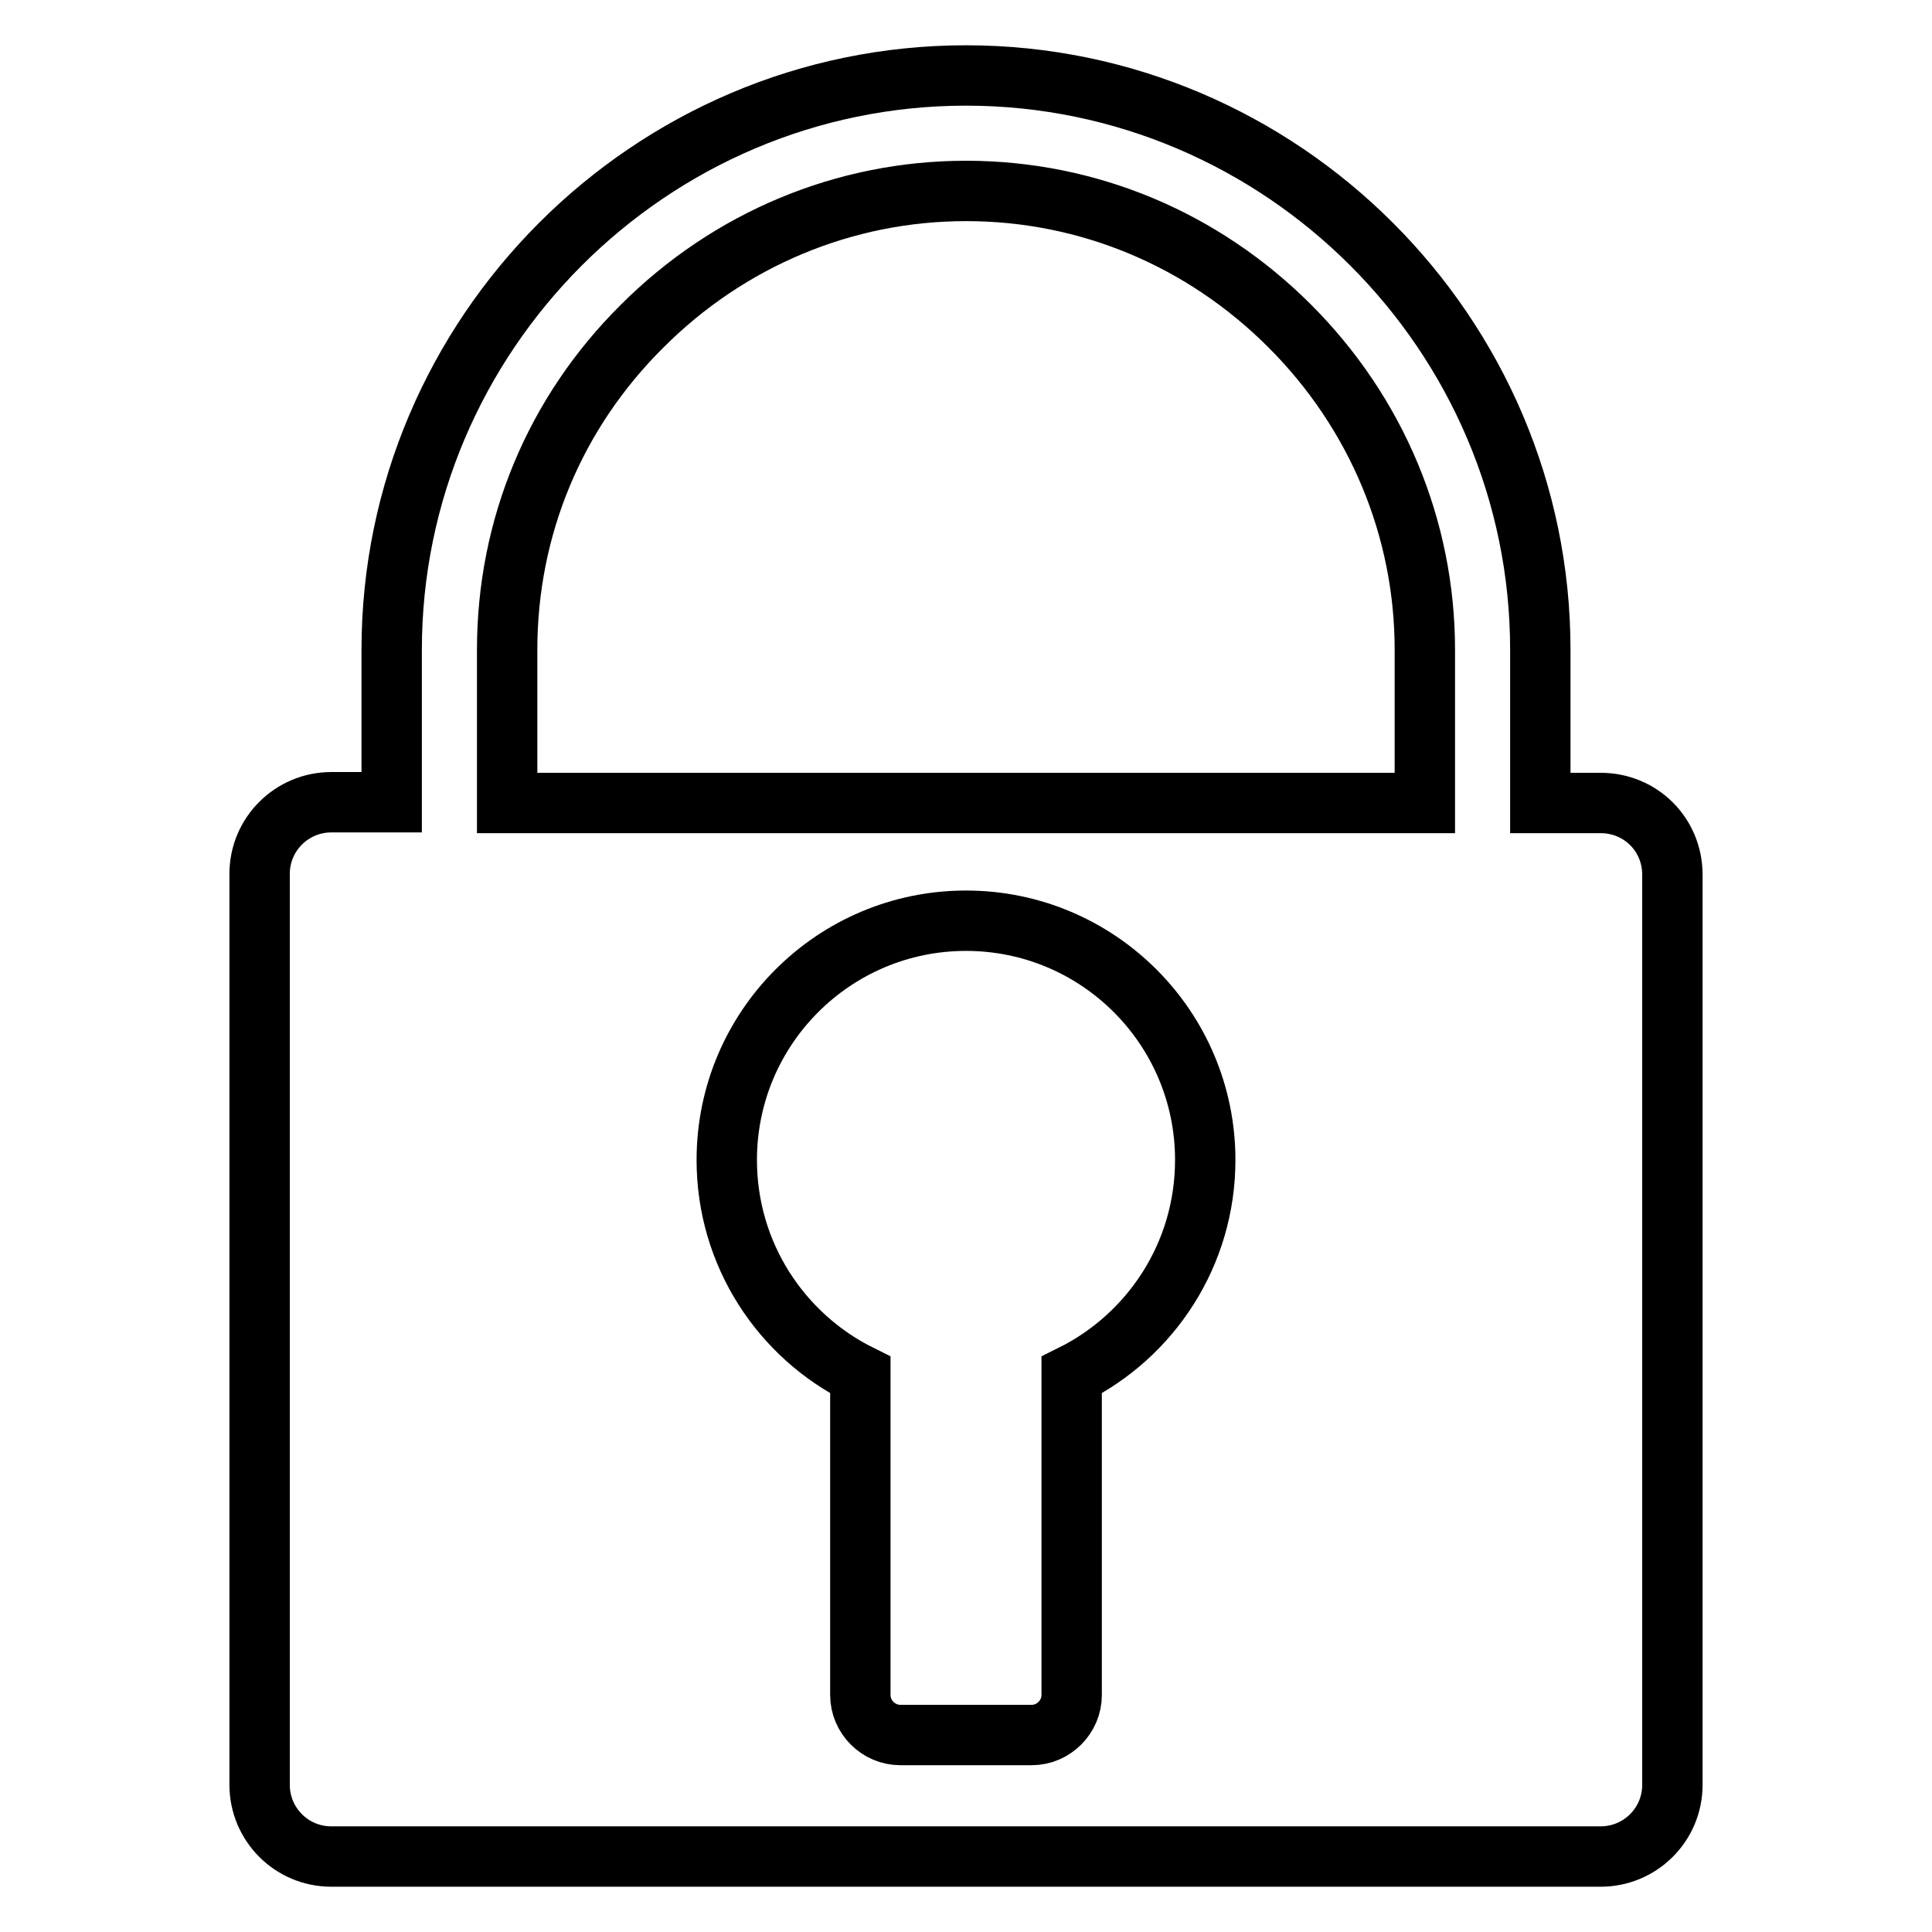 <?xml version="1.0" encoding="utf-8"?>
<!-- Svg Vector Icons : http://www.onlinewebfonts.com/icon -->
<!DOCTYPE svg PUBLIC "-//W3C//DTD SVG 1.1//EN" "http://www.w3.org/Graphics/SVG/1.1/DTD/svg11.dtd">
<svg version="1.1" xmlns="http://www.w3.org/2000/svg" xmlns:xlink="http://www.w3.org/1999/xlink" x="0px" y="0px" viewBox="0 0 256 256" enable-background="new 0 0 256 256" xml:space="preserve">
<g> <path stroke-width="8" fill-opacity="0" stroke="#000000"  d="M212.1,106.4h-8V86.1c0-41.9-34.3-76.1-76.1-76.1h0c-41.9,0-76.1,34.3-76.1,76.1v20.2h-8 c-5.2,0-9.5,4.2-9.5,9.5v120.7c0,5.2,4.2,9.5,9.5,9.5h168.2c5.2,0,9.5-4.2,9.5-9.5V115.9C221.6,110.6,217.4,106.4,212.1,106.4z  M142,182.2v42.4c0,2.9-2.4,5.3-5.3,5.3h-17.4c-2.9,0-5.3-2.4-5.3-5.3v-42.4c-10.5-5.2-17.7-16-17.7-28.5 c0-17.5,14.2-31.7,31.7-31.7c17.5,0,31.7,14.2,31.7,31.7C159.7,166.2,152.5,177,142,182.2z M188.8,106.4H67.2V86.1 c0-16.2,6.3-31.4,17.9-42.9c11.5-11.5,26.8-17.9,42.9-17.9c16.2,0,31.4,6.4,42.9,17.9c11.5,11.5,17.9,26.8,17.9,42.9V106.4 L188.8,106.4z"/></g>
</svg>